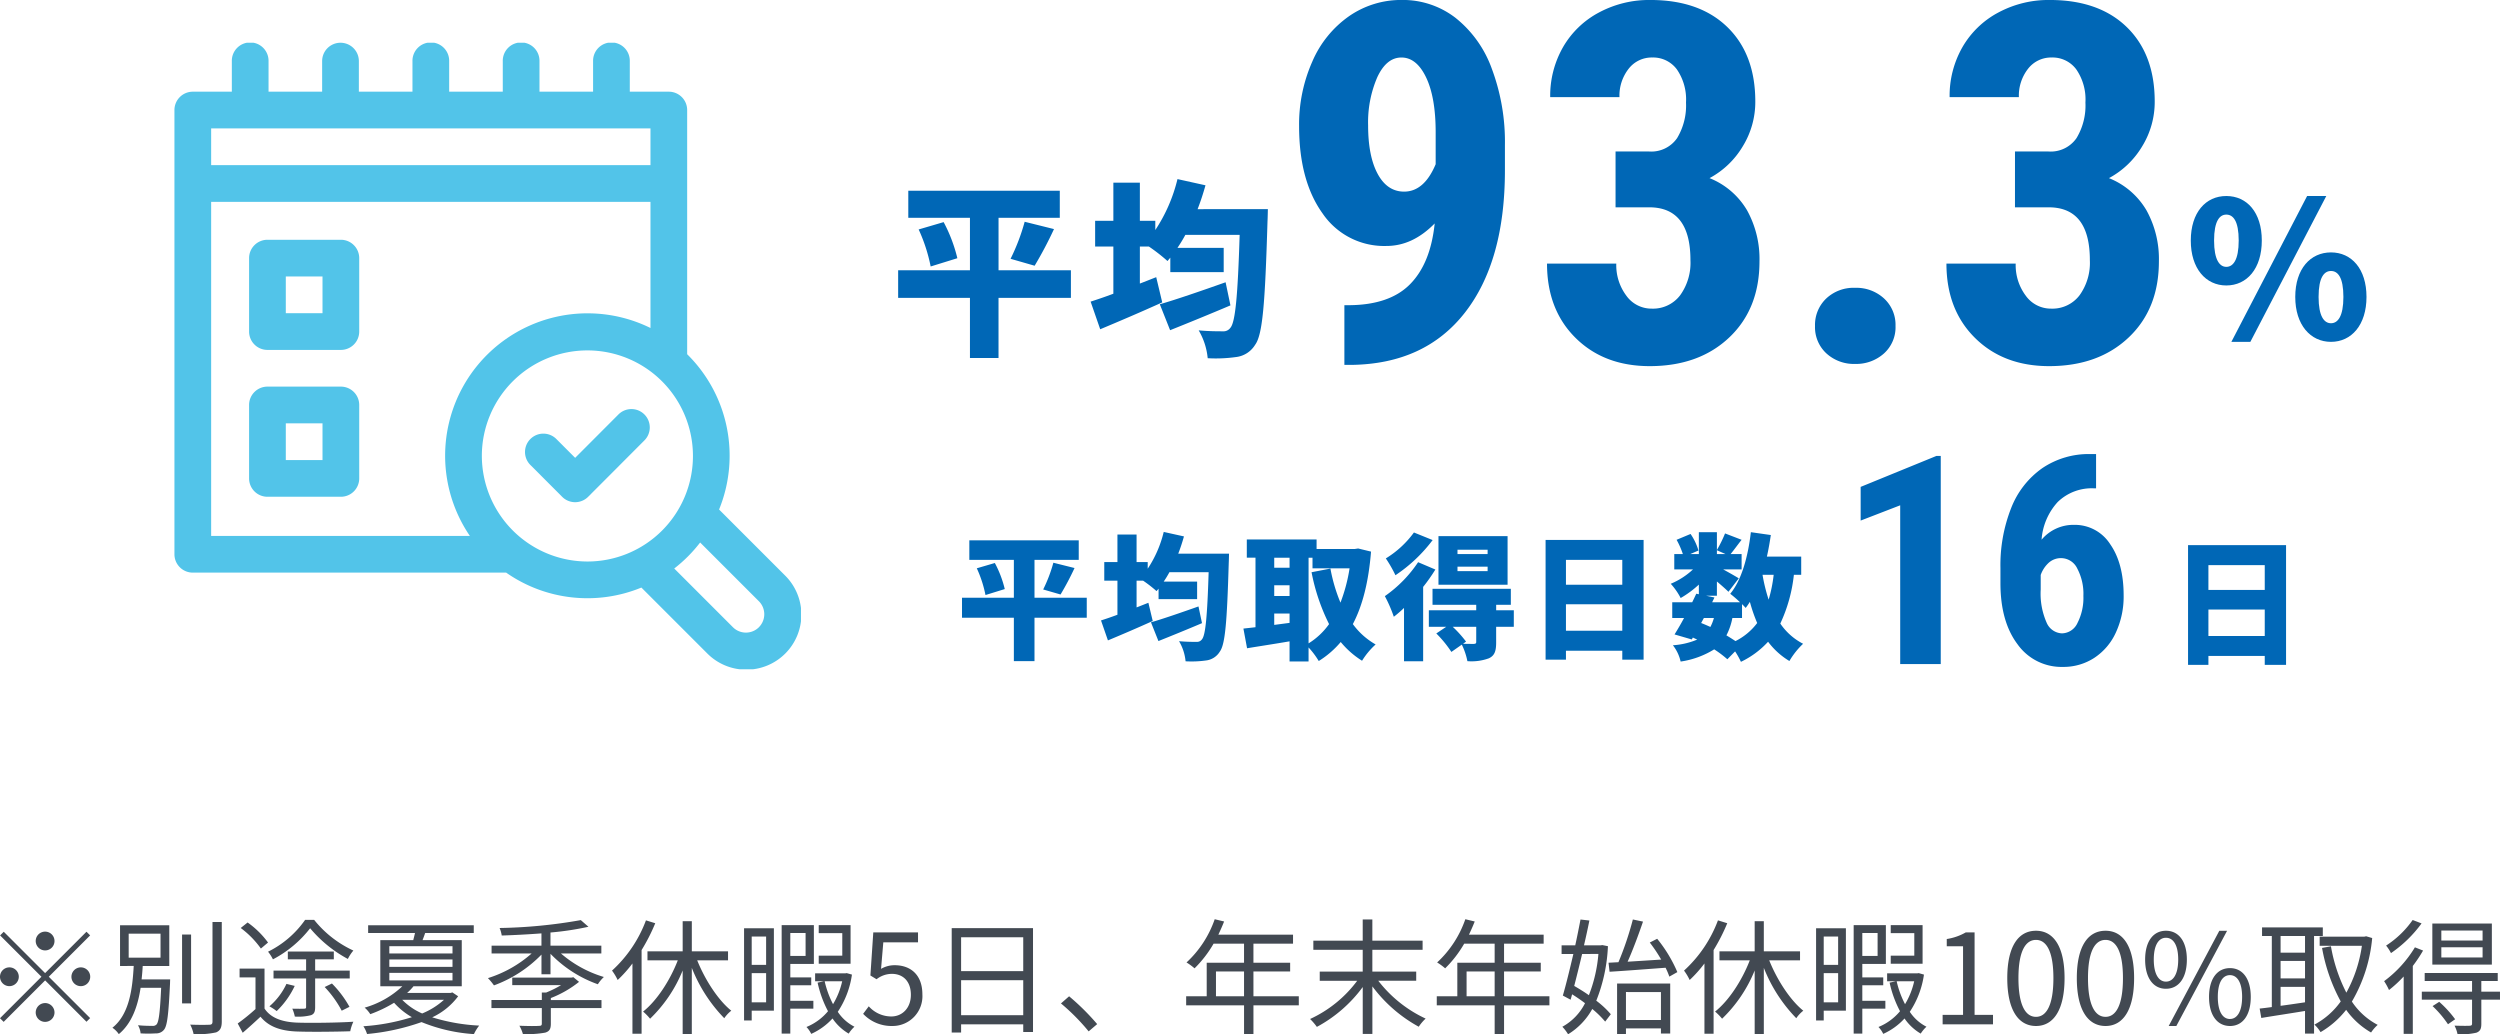 <svg xmlns="http://www.w3.org/2000/svg" xmlns:xlink="http://www.w3.org/1999/xlink" width="478.824" height="198.092" viewBox="0 0 478.824 198.092">
  <defs>
    <clipPath id="clip-path">
      <rect id="Rectangle_29917" data-name="Rectangle 29917" width="120" height="120" fill="#52c4e9"/>
    </clipPath>
  </defs>
  <g id="Group_67809" data-name="Group 67809" transform="translate(-137.59 -19277.813)">
    <path id="Path_273631" data-name="Path 273631" d="M21.23,13.84a1.8,1.8,0,1,0-1.8-1.8A1.813,1.813,0,0,0,21.23,13.84Zm0,4.344-7.92-7.92-.7.7,7.92,7.92L12.59,26.824l.7.7,7.944-7.944,7.92,7.92.7-.7-7.92-7.92,7.92-7.92-.7-.7Zm-5.04.7a1.8,1.8,0,1,0-1.8,1.8A1.813,1.813,0,0,0,16.19,18.88Zm10.08,0a1.8,1.8,0,1,0,1.8-1.8A1.813,1.813,0,0,0,26.27,18.88Zm-5.04,5.04a1.8,1.8,0,1,0,1.8,1.8A1.813,1.813,0,0,0,21.23,23.92Zm16.008-13.3h6.1v4.608h-6.1Zm2.472,8.76c.1-.864.168-1.728.216-2.568h5.088v-7.8H35.582v7.8H38.2c-.24,4.344-.816,9.24-4.08,11.832a4.566,4.566,0,0,1,1.224,1.224c2.52-2.088,3.648-5.4,4.176-8.88h3.936c-.216,4.728-.456,6.552-.888,7.032a.968.968,0,0,1-.816.264c-.432,0-1.56,0-2.736-.12a3.623,3.623,0,0,1,.5,1.56,23.362,23.362,0,0,0,2.928,0,1.893,1.893,0,0,0,1.536-.672c.648-.744.888-2.928,1.176-8.9,0-.216.024-.768.024-.768Zm9.48-8.592H47.462v13.2H49.19Zm4.1-2.4v19.08c0,.456-.192.6-.624.6-.456.024-1.968.048-3.648-.024a7.1,7.1,0,0,1,.648,1.8,15.313,15.313,0,0,0,4.32-.312c.744-.312,1.08-.864,1.08-2.064V8.392ZM71.03,7.984a18.83,18.83,0,0,1-7.1,6.1,7.95,7.95,0,0,1,.936,1.464A21.934,21.934,0,0,0,71.99,9.592a24.588,24.588,0,0,0,7.224,5.88,7.745,7.745,0,0,1,1.056-1.608,20.751,20.751,0,0,1-7.512-5.88Zm8.544,9.72H72.95v-2.16h3.576V14.056H67.718v1.488h3.5V17.7h-6.24v1.512h6.24v5.448c0,.264-.1.336-.384.336-.288.024-1.224.024-2.256,0a7.353,7.353,0,0,1,.48,1.512,9.937,9.937,0,0,0,3.1-.264c.624-.24.792-.672.792-1.56V19.216h6.624Zm-.048,6.936a20.506,20.506,0,0,0-3.36-4.464l-1.392.672a20.466,20.466,0,0,1,3.264,4.536ZM67.454,20.248a12.776,12.776,0,0,1-3.264,4.3,9.963,9.963,0,0,1,1.392.912,16.229,16.229,0,0,0,3.456-4.824Zm-3.528-7.92a17.029,17.029,0,0,0-3.912-3.84l-1.32,1.056a17.482,17.482,0,0,1,3.864,3.936Zm-.672,4.992H58.478V19h3.048v6.072a37.4,37.4,0,0,1-3.408,2.76l.96,1.776c1.2-1.032,2.328-2.064,3.408-3.072,1.536,1.872,3.768,2.712,6.96,2.832,2.64.1,7.608.048,10.224-.048a8.134,8.134,0,0,1,.6-1.824c-2.832.192-8.208.264-10.824.168-2.88-.12-5.016-.912-6.192-2.688ZM97.622,23.3a14.269,14.269,0,0,1-4.176,2.616A12.04,12.04,0,0,1,89.63,23.3Zm-10.464-5.16h12.1v1.44h-12.1Zm0-2.568h12.1v1.416h-12.1Zm0-2.544h12.1v1.392h-12.1ZM99.23,21.88l-.336.1H90.566A10.155,10.155,0,0,0,91.79,20.7h9.24V11.872H93.518c.168-.432.336-.864.5-1.368h9.312V9.016H83.1V10.5h8.976c-.1.456-.216.912-.336,1.368H85.43V20.7h4.224a17.553,17.553,0,0,1-7.224,4.1,5.471,5.471,0,0,1,1.08,1.248,25.209,25.209,0,0,0,4.56-2.184,13.753,13.753,0,0,0,3.408,2.76A39.484,39.484,0,0,1,82.19,28.36a5.994,5.994,0,0,1,.7,1.488,42.819,42.819,0,0,0,10.44-2.28,31.955,31.955,0,0,0,10.032,2.3,8.068,8.068,0,0,1,1.008-1.632,35.934,35.934,0,0,1-9-1.584,13.026,13.026,0,0,0,4.968-4.032Zm18.864,1.08a20.468,20.468,0,0,0,5.4-3.1l-1.08-.888-.384.072H110.7v1.44h9.36a19.764,19.764,0,0,1-2.856,1.416h-.84v1.44h-9.648V24.88h9.648v2.952c0,.336-.1.456-.552.456-.456.048-1.992.048-3.744-.024a6.978,6.978,0,0,1,.672,1.584,18.581,18.581,0,0,0,4.272-.264c.816-.24,1.08-.7,1.08-1.7v-3h9.7V23.344h-9.7Zm9.672-8.544V12.928h-9.744v-2.52a55.227,55.227,0,0,0,7.272-1.1L123.83,8.032a96.772,96.772,0,0,1-15.552,1.512,5.833,5.833,0,0,1,.408,1.44c2.424-.072,5.04-.216,7.608-.408v2.352h-9.552v1.488h7.68a23.08,23.08,0,0,1-8.376,4.728,12.205,12.205,0,0,1,1.152,1.392,24.34,24.34,0,0,0,9.1-5.9V18.4h1.728V14.488a23.63,23.63,0,0,0,9.072,5.832,7.112,7.112,0,0,1,1.152-1.392,22.368,22.368,0,0,1-8.232-4.512ZM136.31,8.08a24.663,24.663,0,0,1-6.5,9.624,10.213,10.213,0,0,1,1.08,1.8,24.35,24.35,0,0,0,2.832-3.168V29.8h1.752V13.768a35.656,35.656,0,0,0,2.616-5.136Zm15.72,7.656V14.008h-6.936V8.248h-1.752v5.76H136.6v1.728h5.808c-1.512,3.912-4.056,7.776-6.648,9.816A10.354,10.354,0,0,1,137.1,26.92a26.8,26.8,0,0,0,6.24-9.24V29.848h1.752V17.176a29.136,29.136,0,0,0,6.216,9.648,6.393,6.393,0,0,1,1.344-1.44c-2.5-2.016-4.992-5.832-6.528-9.648ZM175.5,8.992h-6.1v1.536h4.512v4.32h-4.512v1.536h6.1Zm-16.176,2.184V16.6h-2.76V11.176Zm-2.76,12.6V18.184h2.76v5.592Zm4.248-14.184H155.1V27.256h1.464V25.384h4.248Zm6.072.912V14.9h-2.928V10.5ZM168.374,25V23.488h-4.416V20.512h4.008V19h-4.008V16.432h4.512V8.992H162.3V29.776h1.656V25Zm5.52-5.256a14.751,14.751,0,0,1-1.752,4.392,18.389,18.389,0,0,1-1.608-4.392Zm.864-1.56-.288.048h-5.76v1.512h1.7l-1.224.264a21.123,21.123,0,0,0,1.992,5.472,10.53,10.53,0,0,1-4.128,3.024,4.991,4.991,0,0,1,.912,1.32,12.35,12.35,0,0,0,4.08-2.952,9.61,9.61,0,0,0,3.1,2.9,6.58,6.58,0,0,1,1.1-1.32,8.409,8.409,0,0,1-3.192-2.856,17.17,17.17,0,0,0,2.712-7.128Zm8.736,10.128a5.713,5.713,0,0,0,5.76-6.048c0-3.864-2.376-5.592-5.3-5.592a5.116,5.116,0,0,0-2.616.7l.432-5.088h6.648v-1.9h-8.568l-.552,8.256,1.176.72a4.787,4.787,0,0,1,2.928-1.032c2.208,0,3.648,1.488,3.648,4.008,0,2.568-1.68,4.152-3.744,4.152a5.787,5.787,0,0,1-4.32-1.944l-1.08,1.44A7.474,7.474,0,0,0,183.494,28.312Zm13.176-2.064v-6.7h11.9v6.7Zm11.9-14.928V17.8h-11.9V11.32Zm-13.7-1.752V29.56h1.8V28h11.9v1.464h1.872V9.568ZM221.1,29.344l1.632-1.392a45.048,45.048,0,0,0-5.376-5.328l-1.56,1.368A39.985,39.985,0,0,1,221.1,29.344Zm24.384-6.72V17.872h5.376v4.752Zm15.864,0h-8.688V17.872h7.032v-1.68h-7.032V12.544h7.584V10.816h-14.3c.384-.816.768-1.68,1.1-2.52l-1.8-.432a20.31,20.31,0,0,1-5.4,8.28,11.046,11.046,0,0,1,1.536,1.128,22.174,22.174,0,0,0,3.648-4.728h5.832v3.648H243.71v6.432h-3.936v1.728h11.088v5.5h1.8v-5.5h8.688Zm22.488-2.976V17.9h-8.4V13.72h9.624V11.968h-9.624V7.912H273.59v4.056h-9.456V13.72h9.456V17.9h-8.232v1.752h7.176a23.417,23.417,0,0,1-9.024,7.32,11.061,11.061,0,0,1,1.3,1.512,26.382,26.382,0,0,0,8.784-7.632v8.976h1.848v-9.1a27.563,27.563,0,0,0,8.88,7.728,8.4,8.4,0,0,1,1.32-1.56,24.521,24.521,0,0,1-9.072-7.248Zm9.648,2.976V17.872h5.376v4.752Zm15.864,0h-8.688V17.872h7.032v-1.68h-7.032V12.544h7.584V10.816h-14.3c.384-.816.768-1.68,1.1-2.52l-1.8-.432a20.31,20.31,0,0,1-5.4,8.28,11.045,11.045,0,0,1,1.536,1.128,22.175,22.175,0,0,0,3.648-4.728h5.832v3.648H291.71v6.432h-3.936v1.728h11.088v5.5h1.8v-5.5h8.688Zm11.52-4.7c2.832-.168,6.84-.48,10.728-.768a13.231,13.231,0,0,1,.72,1.7l1.536-.864a26.632,26.632,0,0,0-3.864-6.384l-1.416.72a28.623,28.623,0,0,1,2.184,3.264c-2.232.144-4.464.288-6.432.408,1.008-2.232,2.112-5.232,2.952-7.68l-1.944-.408a60.736,60.736,0,0,1-2.76,8.184l-1.9.1Zm-2.136-3.408a27.952,27.952,0,0,1-1.824,7.9c-.912-.648-1.9-1.248-2.808-1.776.48-1.872,1.008-3.984,1.512-6.12Zm.744-1.7-.312.048h-3.192c.384-1.656.744-3.288,1.032-4.752l-1.7-.192c-.288,1.488-.624,3.192-1.008,4.944h-2.616v1.656h2.256c-.7,2.976-1.416,5.928-2.016,7.968l1.488.792.288-1.032c.816.5,1.68,1.1,2.472,1.7a10.549,10.549,0,0,1-4.344,4.512,7.919,7.919,0,0,1,1.1,1.44,13.071,13.071,0,0,0,4.632-4.848,18.334,18.334,0,0,1,2.472,2.424l1.08-1.416a17.578,17.578,0,0,0-2.784-2.592,31.656,31.656,0,0,0,2.232-10.44Zm11.232,9V27.16h-6.7V21.808Zm-8.4,8.04h1.7v-1.08h6.7v.984h1.776V20.176H322.31ZM341.63,8.08a24.662,24.662,0,0,1-6.5,9.624,10.213,10.213,0,0,1,1.08,1.8,24.349,24.349,0,0,0,2.832-3.168V29.8h1.752V13.768a35.656,35.656,0,0,0,2.616-5.136Zm15.72,7.656V14.008h-6.936V8.248h-1.752v5.76h-6.744v1.728h5.808c-1.512,3.912-4.056,7.776-6.648,9.816a10.355,10.355,0,0,1,1.344,1.368,26.8,26.8,0,0,0,6.24-9.24V29.848h1.752V17.176a29.136,29.136,0,0,0,6.216,9.648,6.393,6.393,0,0,1,1.344-1.44c-2.5-2.016-4.992-5.832-6.528-9.648Zm23.472-6.744h-6.1v1.536h4.512v4.32h-4.512v1.536h6.1Zm-16.176,2.184V16.6h-2.76V11.176Zm-2.76,12.6V18.184h2.76v5.592Zm4.248-14.184h-5.712V27.256h1.464V25.384h4.248Zm6.072.912V14.9h-2.928V10.5ZM373.694,25V23.488h-4.416V20.512h4.008V19h-4.008V16.432h4.512V8.992h-6.168V29.776h1.656V25Zm5.52-5.256a14.751,14.751,0,0,1-1.752,4.392,18.389,18.389,0,0,1-1.608-4.392Zm.864-1.56-.288.048h-5.76v1.512h1.7l-1.224.264A21.124,21.124,0,0,0,376.5,25.48a10.53,10.53,0,0,1-4.128,3.024,4.991,4.991,0,0,1,.912,1.32,12.35,12.35,0,0,0,4.08-2.952,9.61,9.61,0,0,0,3.1,2.9,6.581,6.581,0,0,1,1.1-1.32,8.409,8.409,0,0,1-3.192-2.856,17.17,17.17,0,0,0,2.712-7.128ZM384.662,28h9.648V26.176h-3.528V10.384H389.1a10.6,10.6,0,0,1-3.648,1.272v1.392h3.12V26.176h-3.912Zm17.88.312c3.336,0,5.472-3.048,5.472-9.168,0-6.1-2.136-9.072-5.472-9.072-3.36,0-5.5,2.952-5.5,9.072S399.182,28.312,402.542,28.312Zm0-1.752c-2.016,0-3.36-2.232-3.36-7.416,0-5.136,1.344-7.32,3.36-7.32,1.992,0,3.336,2.184,3.336,7.32C405.878,24.328,404.534,26.56,402.542,26.56Zm13.32,1.752c3.336,0,5.472-3.048,5.472-9.168,0-6.1-2.136-9.072-5.472-9.072-3.36,0-5.5,2.952-5.5,9.072S412.5,28.312,415.862,28.312Zm0-1.752c-2.016,0-3.36-2.232-3.36-7.416,0-5.136,1.344-7.32,3.36-7.32,1.992,0,3.336,2.184,3.336,7.32C419.2,24.328,417.854,26.56,415.862,26.56Zm11.568-5.376c2.424,0,4.008-2.04,4.008-5.592,0-3.528-1.584-5.52-4.008-5.52-2.4,0-3.984,1.992-3.984,5.52C423.446,19.144,425.03,21.184,427.43,21.184Zm0-1.368c-1.368,0-2.328-1.416-2.328-4.224s.96-4.176,2.328-4.176c1.392,0,2.352,1.368,2.352,4.176S428.822,19.816,427.43,19.816Zm.528,8.5h1.464l9.72-18.24h-1.488Zm11.736,0c2.4,0,3.984-2.016,3.984-5.568,0-3.528-1.584-5.52-3.984-5.52s-4.008,1.992-4.008,5.52C435.686,26.3,437.294,28.312,439.694,28.312Zm0-1.344c-1.392,0-2.328-1.416-2.328-4.224s.936-4.176,2.328-4.176c1.368,0,2.328,1.368,2.328,4.176S441.062,26.968,439.694,26.968Zm14.376-12.7h-4.68V11.08h4.68Zm-4.68,6.552h4.68v2.952c-1.608.24-3.216.48-4.68.672Zm4.68-1.632h-4.68V15.856h4.68Zm3.408-8.112V9.424h-11.64V11.08h1.872V24.688c-.864.12-1.656.216-2.328.288l.312,1.8c2.28-.384,5.352-.84,8.376-1.344v4.344H455.8V11.08Zm8.3.048-.336.072h-8.568v1.752h8.088a26.332,26.332,0,0,1-2.976,8.976,30.911,30.911,0,0,1-2.952-8.88l-1.7.312a33.425,33.425,0,0,0,3.576,10.248,14.641,14.641,0,0,1-5.04,4.44,6.855,6.855,0,0,1,1.176,1.44,17.128,17.128,0,0,0,4.9-4.272,15.013,15.013,0,0,0,4.776,4.344A7.437,7.437,0,0,1,467.99,28.1a13.33,13.33,0,0,1-4.944-4.464,29.188,29.188,0,0,0,3.888-12.168Zm22.3.816h-7.9v-1.92h7.9Zm0,3.24h-7.9V13.24h7.9Zm1.776-6.5h-11.4v7.872h11.4Zm-15.168-.672a18.4,18.4,0,0,1-5.088,4.9,7.781,7.781,0,0,1,.936,1.44,24,24,0,0,0,5.856-5.688Zm.432,5.232a22.524,22.524,0,0,1-5.9,6.48,11.18,11.18,0,0,1,.936,1.7,23.168,23.168,0,0,0,2.808-2.592V29.824h1.752V16.816a27.428,27.428,0,0,0,1.968-2.952ZM478.5,24.5a20.353,20.353,0,0,1,2.952,3.48l1.368-.96a21.124,21.124,0,0,0-3.048-3.336Zm12.912-2.76h-3.576V19.7h3.144V18.16H476.99V19.7h9.072v2.04h-9.624v1.536h9.624v4.56c0,.312-.1.408-.48.432-.336.024-1.536.024-2.88-.024a6.03,6.03,0,0,1,.576,1.632,12.291,12.291,0,0,0,3.648-.288c.7-.288.912-.744.912-1.7V23.272h3.576Z" transform="translate(125 19446.008)" fill="#424952"/>
    <g id="Group_67808" data-name="Group 67808">
      <g id="Group_67286" data-name="Group 67286" transform="translate(171 19286)">
        <g id="Group_67064" data-name="Group 67064">
          <g id="Group_67063" data-name="Group 67063" clip-path="url(#clip-path)">
            <path id="Path_273367" data-name="Path 273367" d="M232.793,225.652l-8.26,8.278-3.567-3.574a3.516,3.516,0,1,0-4.977,4.967l6.056,6.068a3.514,3.514,0,0,0,4.977,0l10.748-10.772a3.516,3.516,0,1,0-4.977-4.967" transform="translate(-147.786 -154.426)" fill="#52c4e9"/>
            <path id="Path_273368" data-name="Path 273368" d="M116.915,102l-12.6-12.6a27.292,27.292,0,0,0-6.113-29.743V12.891a3.516,3.516,0,0,0-3.516-3.516H87.214V3.516a3.516,3.516,0,1,0-7.031,0V9.375H69.917V3.516a3.516,3.516,0,1,0-7.031,0V9.375H52.62V3.516a3.516,3.516,0,1,0-7.031,0V9.375H35.322V3.516a3.516,3.516,0,0,0-7.033,0V9.375H18.024V3.516a3.516,3.516,0,1,0-7.031,0V9.375H3.516A3.517,3.517,0,0,0,0,12.891V97.972a3.516,3.516,0,0,0,3.516,3.516H63.533a27.156,27.156,0,0,0,25.9,2.86L102,116.915A10.547,10.547,0,1,0,116.915,102M7.031,16.408H91.176v7.031H7.031Zm0,14.063H91.176V54.634A27.273,27.273,0,0,0,56.583,94.457H7.031ZM58.878,79.1A20.216,20.216,0,1,1,79.093,99.359,20.263,20.263,0,0,1,58.878,79.1m53.065,32.848a3.52,3.52,0,0,1-4.972,0L95.726,100.7a27.507,27.507,0,0,0,4.963-4.982l11.254,11.254a3.52,3.52,0,0,1,0,4.972" fill="#52c4e9"/>
          </g>
        </g>
        <g id="Group_67066" data-name="Group 67066">
          <g id="Group_67065" data-name="Group 67065" clip-path="url(#clip-path)">
            <path id="Path_273369" data-name="Path 273369" d="M63.329,120.754H49.267a3.517,3.517,0,0,0-3.517,3.516v14.064a3.517,3.517,0,0,0,3.517,3.516H63.329a3.516,3.516,0,0,0,3.516-3.516V124.27a3.516,3.516,0,0,0-3.516-3.516m-3.516,14.064H52.783v-7.031h7.031Z" transform="translate(-31.453 -83.018)" fill="#52c4e9"/>
            <path id="Path_273370" data-name="Path 273370" d="M63.329,210.758H49.267a3.517,3.517,0,0,0-3.517,3.516v14.064a3.517,3.517,0,0,0,3.517,3.516H63.329a3.516,3.516,0,0,0,3.516-3.516V214.274a3.516,3.516,0,0,0-3.516-3.516m-3.516,14.064H52.783v-7.033h7.031Z" transform="translate(-31.453 -144.896)" fill="#52c4e9"/>
          </g>
        </g>
      </g>
      <g id="Group_67284" data-name="Group 67284" transform="translate(16276.637 25527.002)">
        <path id="Path_273630" data-name="Path 273630" d="M-2.3-13.428h-13.86V-23.472H-4.428v-5.184H-33.444v5.184h11.808v10.044H-35.388v5.292h13.752V3.384h5.472V-8.136H-2.3Zm-29.16-7.812a31.633,31.633,0,0,1,2.3,7.092l5.112-1.584a28.99,28.99,0,0,0-2.628-6.912Zm22.212,6.948a75.068,75.068,0,0,0,3.708-7.02l-5.616-1.4a39,39,0,0,1-2.7,7.092Zm36.576,3.168c-4.572,1.62-9.468,3.312-12.6,4.212L16.7-1.944c3.42-1.368,7.668-3.1,11.556-4.752Zm-5.364-14c.576-1.476,1.08-3.024,1.512-4.572l-5.364-1.188a30.645,30.645,0,0,1-4.248,9.756V-22.9H10.908V-30.2H5.832V-22.9H2.34v4.932H5.832v9.036C4.212-8.316,2.7-7.812,1.476-7.416L3.312-2.124C6.84-3.6,11.232-5.472,15.192-7.272L14.04-12.1c-1.044.4-2.088.828-3.132,1.224v-7.092h1.728A34.523,34.523,0,0,1,16.2-15.192l.54-.648v2.772H26.964v-4.644H18.108A28.508,28.508,0,0,0,19.62-20.2h10.4c-.36,11.664-.828,16.7-1.764,17.784a1.628,1.628,0,0,1-1.476.684c-.936,0-2.664,0-4.608-.18A12.863,12.863,0,0,1,23.9,3.42,27.557,27.557,0,0,0,29.3,3.2,4.941,4.941,0,0,0,32.976.864c1.44-1.944,1.908-7.812,2.376-23.58.036-.648.072-2.412.072-2.412Z" transform="translate(-15931.637 -6184.002)" fill="#0067b6"/>
        <path id="Path_273629" data-name="Path 273629" d="M-10.008-10.512c3.96,0,6.8-3.24,6.8-8.6,0-5.4-2.844-8.532-6.8-8.532-3.924,0-6.8,3.132-6.8,8.532C-16.812-13.752-13.932-10.512-10.008-10.512Zm0-3.564c-1.26,0-2.34-1.3-2.34-5.04,0-3.78,1.08-4.968,2.34-4.968,1.3,0,2.376,1.188,2.376,4.968C-7.632-15.372-8.712-14.076-10.008-14.076ZM10.044.288c3.924,0,6.8-3.24,6.8-8.6,0-5.4-2.88-8.532-6.8-8.532S3.2-13.716,3.2-8.316C3.2-2.952,6.12.288,10.044.288Zm0-3.564c-1.3,0-2.376-1.3-2.376-5.04,0-3.78,1.08-4.968,2.376-4.968S12.42-12.1,12.42-8.316C12.42-4.572,11.34-3.276,10.044-3.276ZM-9.036.288H-5.4L9.144-27.648H5.472Z" transform="translate(-15702.637 -6184.002)" fill="#0067b6"/>
        <path id="Path_273628" data-name="Path 273628" d="M-56.625-26.391q-4.219,4.313-9.234,4.313a14.268,14.268,0,0,1-12.258-6.258q-4.477-6.258-4.477-16.711A29.649,29.649,0,0,1-80.062-57.4a20.419,20.419,0,0,1,7.055-8.7,17.49,17.49,0,0,1,10.1-3.094,16.511,16.511,0,0,1,10.266,3.422,21.925,21.925,0,0,1,6.984,9.82,39.98,39.98,0,0,1,2.484,14.555v4.828q0,17.438-7.664,27.258T-72.562.7h-1.359V-10.734h.891q7.781-.047,11.7-4.031T-56.625-26.391Zm-5.859-6.094q3.844,0,6.047-5.25v-6.094q0-6.7-1.828-10.523T-63-58.172q-2.859,0-4.617,3.773a21.72,21.72,0,0,0-1.758,9.211q0,5.906,1.828,9.3T-62.484-32.484Zm40.5-7.687h6.422A6,6,0,0,0-10.2-42.727a12.08,12.08,0,0,0,1.711-6.82A10.166,10.166,0,0,0-10.242-55.9a5.65,5.65,0,0,0-4.711-2.273,5.573,5.573,0,0,0-4.523,2.156,8.325,8.325,0,0,0-1.758,5.438H-34.5a18.751,18.751,0,0,1,2.461-9.586A17.281,17.281,0,0,1-25.148-66.8a20.342,20.342,0,0,1,9.82-2.391q9.422,0,14.766,5.2t5.344,14.25a16.226,16.226,0,0,1-2.414,8.6,16.438,16.438,0,0,1-6.352,6.07,14.6,14.6,0,0,1,7.2,6.188,19.258,19.258,0,0,1,2.367,9.75q0,9.094-5.789,14.578T-15.422.938q-8.766,0-14.227-5.414T-35.109-18.7h13.266a9.735,9.735,0,0,0,1.922,6.141,5.915,5.915,0,0,0,4.875,2.484,6.522,6.522,0,0,0,5.414-2.531,10.613,10.613,0,0,0,1.992-6.75q0-10.078-7.828-10.125h-6.516ZM16.219-6.75A6.989,6.989,0,0,1,18.352-12a7.655,7.655,0,0,1,5.555-2.062,7.829,7.829,0,0,1,5.531,2.039,6.858,6.858,0,0,1,2.2,5.273,6.733,6.733,0,0,1-2.227,5.273A7.958,7.958,0,0,1,23.906.516,7.8,7.8,0,0,1,18.4-1.5,6.82,6.82,0,0,1,16.219-6.75Zm38.3-33.422h6.422A6,6,0,0,0,66.3-42.727a12.08,12.08,0,0,0,1.711-6.82A10.166,10.166,0,0,0,66.258-55.9a5.65,5.65,0,0,0-4.711-2.273,5.573,5.573,0,0,0-4.523,2.156,8.325,8.325,0,0,0-1.758,5.438H42a18.751,18.751,0,0,1,2.461-9.586A17.281,17.281,0,0,1,51.352-66.8a20.342,20.342,0,0,1,9.82-2.391q9.422,0,14.766,5.2t5.344,14.25a16.226,16.226,0,0,1-2.414,8.6,16.438,16.438,0,0,1-6.352,6.07,14.6,14.6,0,0,1,7.2,6.188,19.258,19.258,0,0,1,2.367,9.75q0,9.094-5.789,14.578T61.078.938q-8.766,0-14.227-5.414T41.391-18.7H54.656a9.735,9.735,0,0,0,1.922,6.141,5.915,5.915,0,0,0,4.875,2.484,6.522,6.522,0,0,0,5.414-2.531,10.613,10.613,0,0,0,1.992-6.75q0-10.078-7.828-10.125H54.516Z" transform="translate(-15807.637 -6180.002)" fill="#0067b6"/>
        <path id="Path_273627" data-name="Path 273627" d="M-56.264-9.7h-10.01v-7.254H-57.8V-20.7H-78.754v3.744h8.528V-9.7h-9.932v3.822h9.932v8.32h3.952v-8.32h10.01Zm-21.06-5.642a22.846,22.846,0,0,1,1.664,5.122l3.692-1.144a20.937,20.937,0,0,0-1.9-4.992Zm16.042,5.018a54.216,54.216,0,0,0,2.678-5.07l-4.056-1.014a28.163,28.163,0,0,1-1.95,5.122Zm26.416,2.288c-3.3,1.17-6.838,2.392-9.1,3.042l1.43,3.588C-40.066-2.392-37-3.64-34.19-4.836ZM-38.74-18.148c.416-1.066.78-2.184,1.092-3.3l-3.874-.858a22.132,22.132,0,0,1-3.068,7.046v-1.274h-2.132v-5.278h-3.666v5.278H-52.91v3.562h2.522v6.526c-1.17.442-2.262.806-3.146,1.092l1.326,3.822c2.548-1.066,5.72-2.418,8.58-3.718l-.832-3.484c-.754.286-1.508.6-2.262.884v-5.122h1.248a24.933,24.933,0,0,1,2.574,2l.39-.468v2h7.384v-3.354h-6.4a20.589,20.589,0,0,0,1.092-1.794h7.514c-.26,8.424-.6,12.064-1.274,12.844a1.175,1.175,0,0,1-1.066.494c-.676,0-1.924,0-3.328-.13A9.29,9.29,0,0,1-37.336,2.47a19.9,19.9,0,0,0,3.9-.156A3.569,3.569,0,0,0-30.784.624c1.04-1.4,1.378-5.642,1.716-17.03.026-.468.052-1.742.052-1.742Zm24.96.78h.754v2.028h7.1A31.979,31.979,0,0,1-7.67-8.762a31.747,31.747,0,0,1-1.924-6.526l-3.614.7A38.073,38.073,0,0,0-9.854-4.654,13.544,13.544,0,0,1-13.78-.962ZM-20.358-4.5V-6.682h2.938v1.794Zm0-7.592h2.938v2.054h-2.938Zm2.938-5.278v1.924h-2.938v-1.924Zm13.13-1.768-.65.1h-7.306v-1.82H-25.61v3.484h1.664V-4.056c-.832.1-1.612.182-2.314.26l.7,3.77c2.34-.39,5.278-.832,8.138-1.326V2.5h3.64V-.182a15.773,15.773,0,0,1,1.95,2.6,17.715,17.715,0,0,0,4.212-3.64A16.879,16.879,0,0,0-3.536,2.366a14.31,14.31,0,0,1,2.6-3.12A13.907,13.907,0,0,1-5.3-4.654c1.872-3.562,3.016-8.112,3.484-13.884Zm24.8,1.066H14.742V-18.9h5.772Zm0,3.276H14.742v-.858h5.772ZM24.336-21.5H11.1v9.308H24.336ZM6.4-22.2a18.757,18.757,0,0,1-5.382,4.966A25.066,25.066,0,0,1,2.86-14.014a29.147,29.147,0,0,0,7.124-6.734ZM7.2-16.51a24.457,24.457,0,0,1-6.37,6.5A26.771,26.771,0,0,1,2.548-6.058,22.6,22.6,0,0,0,4.5-7.748V2.47H8.164V-11.778a32.441,32.441,0,0,0,2.34-3.328ZM18.33-1.248c0,.286-.1.364-.468.39-.286,0-1.248,0-2.054-.026L16.38-1.3a21.9,21.9,0,0,0-2.548-2.834h4.5Zm7.2-6.058h-3.38v-1.04H24.96v-3.068h-15v3.068H18.33v1.04H9.256v3.172h3.328l-1.9,1.274A21.878,21.878,0,0,1,13.572.676l2-1.4A13.028,13.028,0,0,1,16.64,2.444,9.66,9.66,0,0,0,20.748,1.9c1.118-.52,1.4-1.4,1.4-3.042v-2.99h3.38ZM35.516-3.38V-8.45h10.79v5.07Zm10.79-13.572v4.758H35.516v-4.758Zm-14.69-3.822V2.158h3.9V.442h10.79V2.158h4.082V-20.774ZM69.238-5.824V-8.476a8.742,8.742,0,0,1,.7.728,13.224,13.224,0,0,0,.806-1.17,29.7,29.7,0,0,0,1.4,4.056A11.872,11.872,0,0,1,67.99-1.4c-.52-.338-1.118-.728-1.742-1.092a12.179,12.179,0,0,0,1.144-3.328Zm-7.306,0h1.924a8.744,8.744,0,0,1-.676,1.716c-.572-.26-1.17-.52-1.768-.754ZM75.3-14.092a26.986,26.986,0,0,1-.962,4.758,32.637,32.637,0,0,1-1.17-4.758ZM64.428-18.8l1.638.728H64.428Zm16.146,4.706v-3.484H74c.312-1.352.546-2.73.754-4.134l-3.822-.546c-.546,4.68-1.768,9.178-3.952,11.8A21.884,21.884,0,0,1,68.848-8.84h-5.33l.442-.91-1.612-.338h2.08v-2.73c.858.728,1.69,1.456,2.21,1.976l1.976-2.574c-.468-.312-1.846-1.092-2.99-1.716H69.16V-18.07H67.054c.6-.728,1.326-1.742,2.106-2.73l-3.172-1.222a23.858,23.858,0,0,1-1.56,3.172v-3.406H60.97v4.186H59.332l1.56-.676a10.954,10.954,0,0,0-1.508-3.172L56.706-20.8a15.571,15.571,0,0,1,1.2,2.73H56.264v2.938h3.588a14.256,14.256,0,0,1-4.264,2.756,12.862,12.862,0,0,1,1.9,2.73A19.367,19.367,0,0,0,60.97-12.22v1.846l-.494-.1q-.351.78-.78,1.638H55.874v3.016h2.262c-.624,1.17-1.274,2.262-1.82,3.146l3.3.962.208-.364c.286.13.546.26.832.39A14.415,14.415,0,0,1,56-.6a7.9,7.9,0,0,1,1.482,3.12A16.713,16.713,0,0,0,63.908.182a20.463,20.463,0,0,1,2.522,1.9L67.912.572a15.362,15.362,0,0,1,1.118,2,16.94,16.94,0,0,0,5.2-3.848,14.287,14.287,0,0,0,4.082,3.692,14.838,14.838,0,0,1,2.626-3.3A11.825,11.825,0,0,1,76.57-4.758a29.341,29.341,0,0,0,2.6-9.334Z" transform="translate(-15874.637 -6125.002)" fill="#0067b6"/>
        <path id="Path_273626" data-name="Path 273626" d="M-5.434-3.38V-8.45H5.356v5.07ZM5.356-16.952v4.758H-5.434v-4.758Zm-14.69-3.822V2.158h3.9V.442H5.356V2.158H9.438V-20.774Z" transform="translate(-15710.637 -6124.002)" fill="#0067b6"/>
        <path id="Path_273625" data-name="Path 273625" d="M-8.7,0h-7.766V-30.406l-7.574,2.926v-6.453l14.52-5.934h.82Zm29.75-40.223v6.563h-.437a9.362,9.362,0,0,0-6.9,2.611,11.917,11.917,0,0,0-3.1,7.232,7.939,7.939,0,0,1,6.234-2.844,8.031,8.031,0,0,1,6.9,3.691q2.584,3.691,2.584,9.844A16.4,16.4,0,0,1,24.855-6.07a11.492,11.492,0,0,1-4.143,4.881A10.8,10.8,0,0,1,14.684.547,10.328,10.328,0,0,1,6-3.8Q2.734-8.148,2.734-15.5v-2.871A29.808,29.808,0,0,1,4.8-29.914a16.746,16.746,0,0,1,5.961-7.615,15.861,15.861,0,0,1,9.092-2.693ZM14.41-20.289a3.489,3.489,0,0,0-2.475.931,5.751,5.751,0,0,0-1.49,2.3v2.795a13.741,13.741,0,0,0,1.121,6.3A3.337,3.337,0,0,0,14.52-5.879,3.354,3.354,0,0,0,17.5-7.893a10.543,10.543,0,0,0,1.121-5.164,10.361,10.361,0,0,0-1.162-5.219A3.457,3.457,0,0,0,14.41-20.289Z" transform="translate(-15758.637 -6122.002)" fill="#0067b6"/>
      </g>
    </g>
  </g>
</svg>
